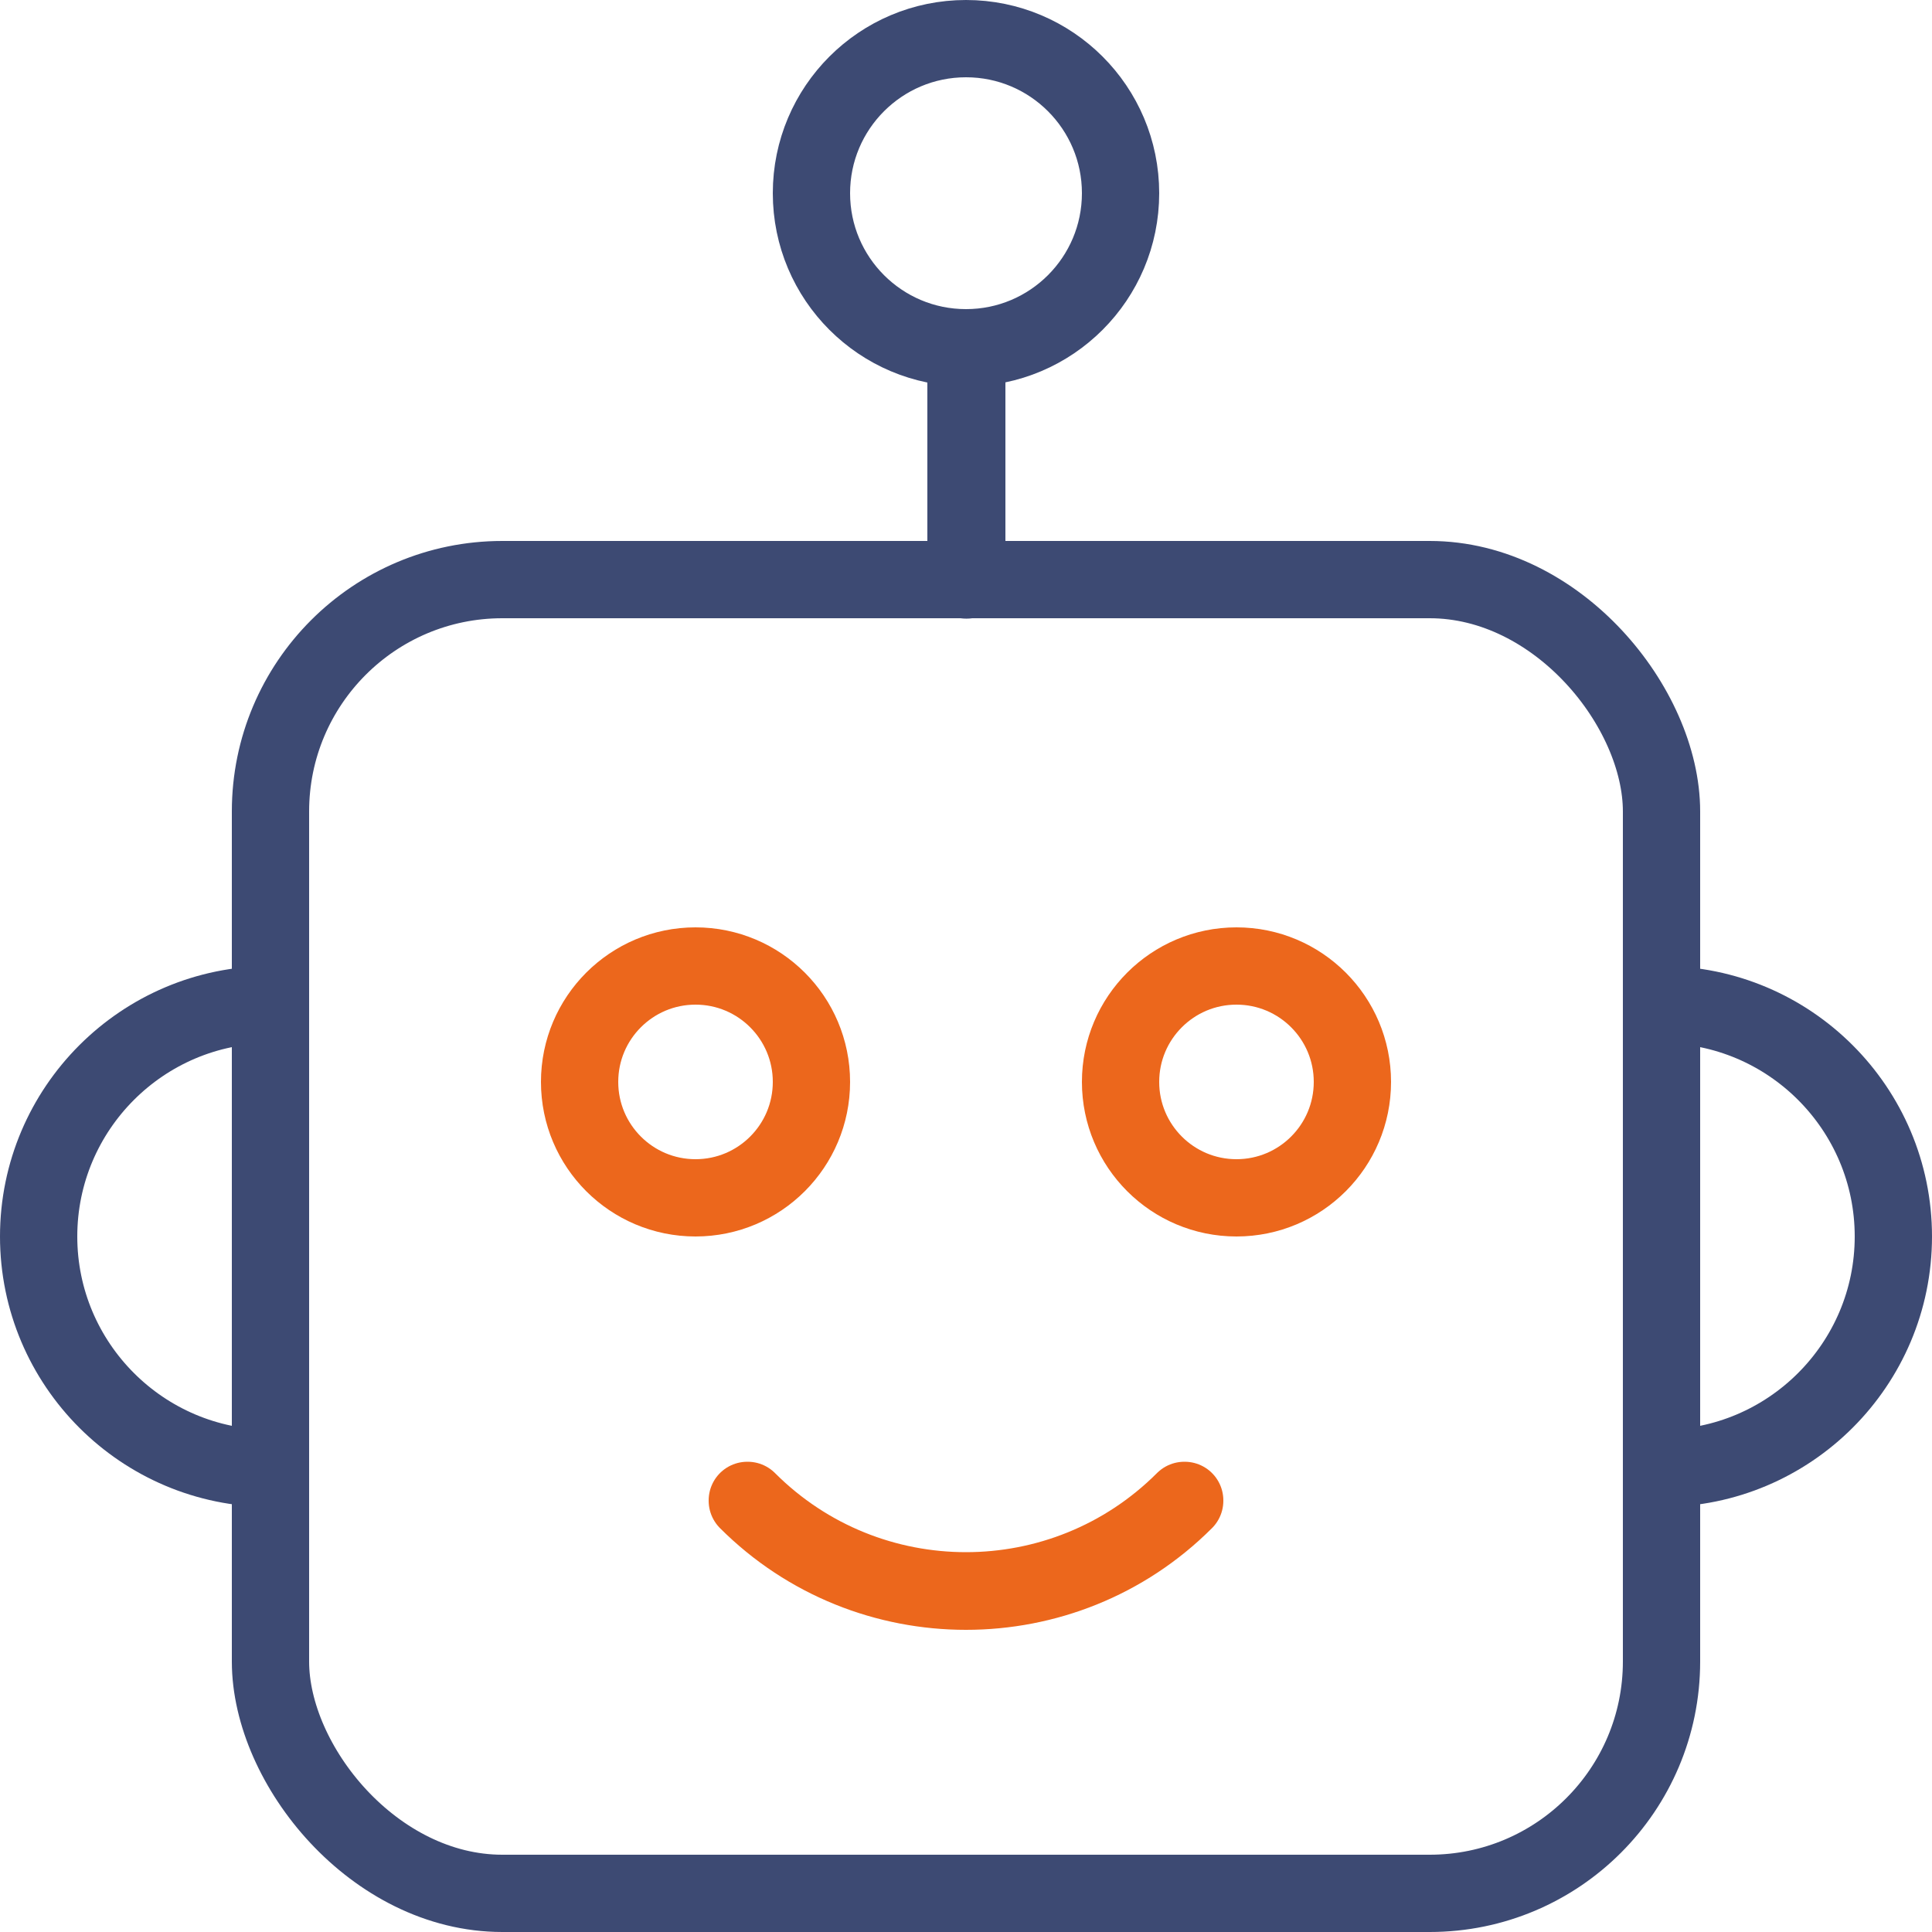 <?xml version="1.0" encoding="UTF-8"?>
<svg id="Calque_1" data-name="Calque 1" xmlns="http://www.w3.org/2000/svg" viewBox="0 0 50 50">
  <defs>
    <style>
      .cls-1 {
        stroke: #3d4a73;
      }

      .cls-1, .cls-2 {
        fill: none;
        stroke-linecap: round;
        stroke-linejoin: round;
        stroke-width: 2px;
      }

      .cls-2 {
        stroke: #ec671c;
      }
    </style>
  </defs>
  <rect class="cls-1" x="7" y="15" width="36" height="34" rx="6" ry="6"/>
  <path class="cls-1" d="m25,15.01s0,0,0,0v-6s.02-.01.02,0v6s0,0,0,0Z"/>
  <circle class="cls-1" cx="25" cy="5" r="4"/>
  <path class="cls-1" d="m43,26c3.31,0,6,2.69,6,6s-2.69,6-6,6v-12Z"/>
  <path class="cls-1" d="m7,26c-3.31,0-6,2.69-6,6s2.69,6,6,6v-12Z"/>
  <g>
    <circle class="cls-2" cx="18" cy="28" r="3"/>
    <circle class="cls-2" cx="32" cy="28" r="3"/>
  </g>
  <path class="cls-2" d="m25,41.18c-2.05,0-4.1-.78-5.66-2.34,0,0,0,0,0-.01,0,0,0,0,.01,0,3.12,3.12,8.18,3.12,11.3,0,0,0,0,0,.01,0,0,0,0,0,0,.01-1.56,1.56-3.61,2.34-5.66,2.34Z"/>
</svg>